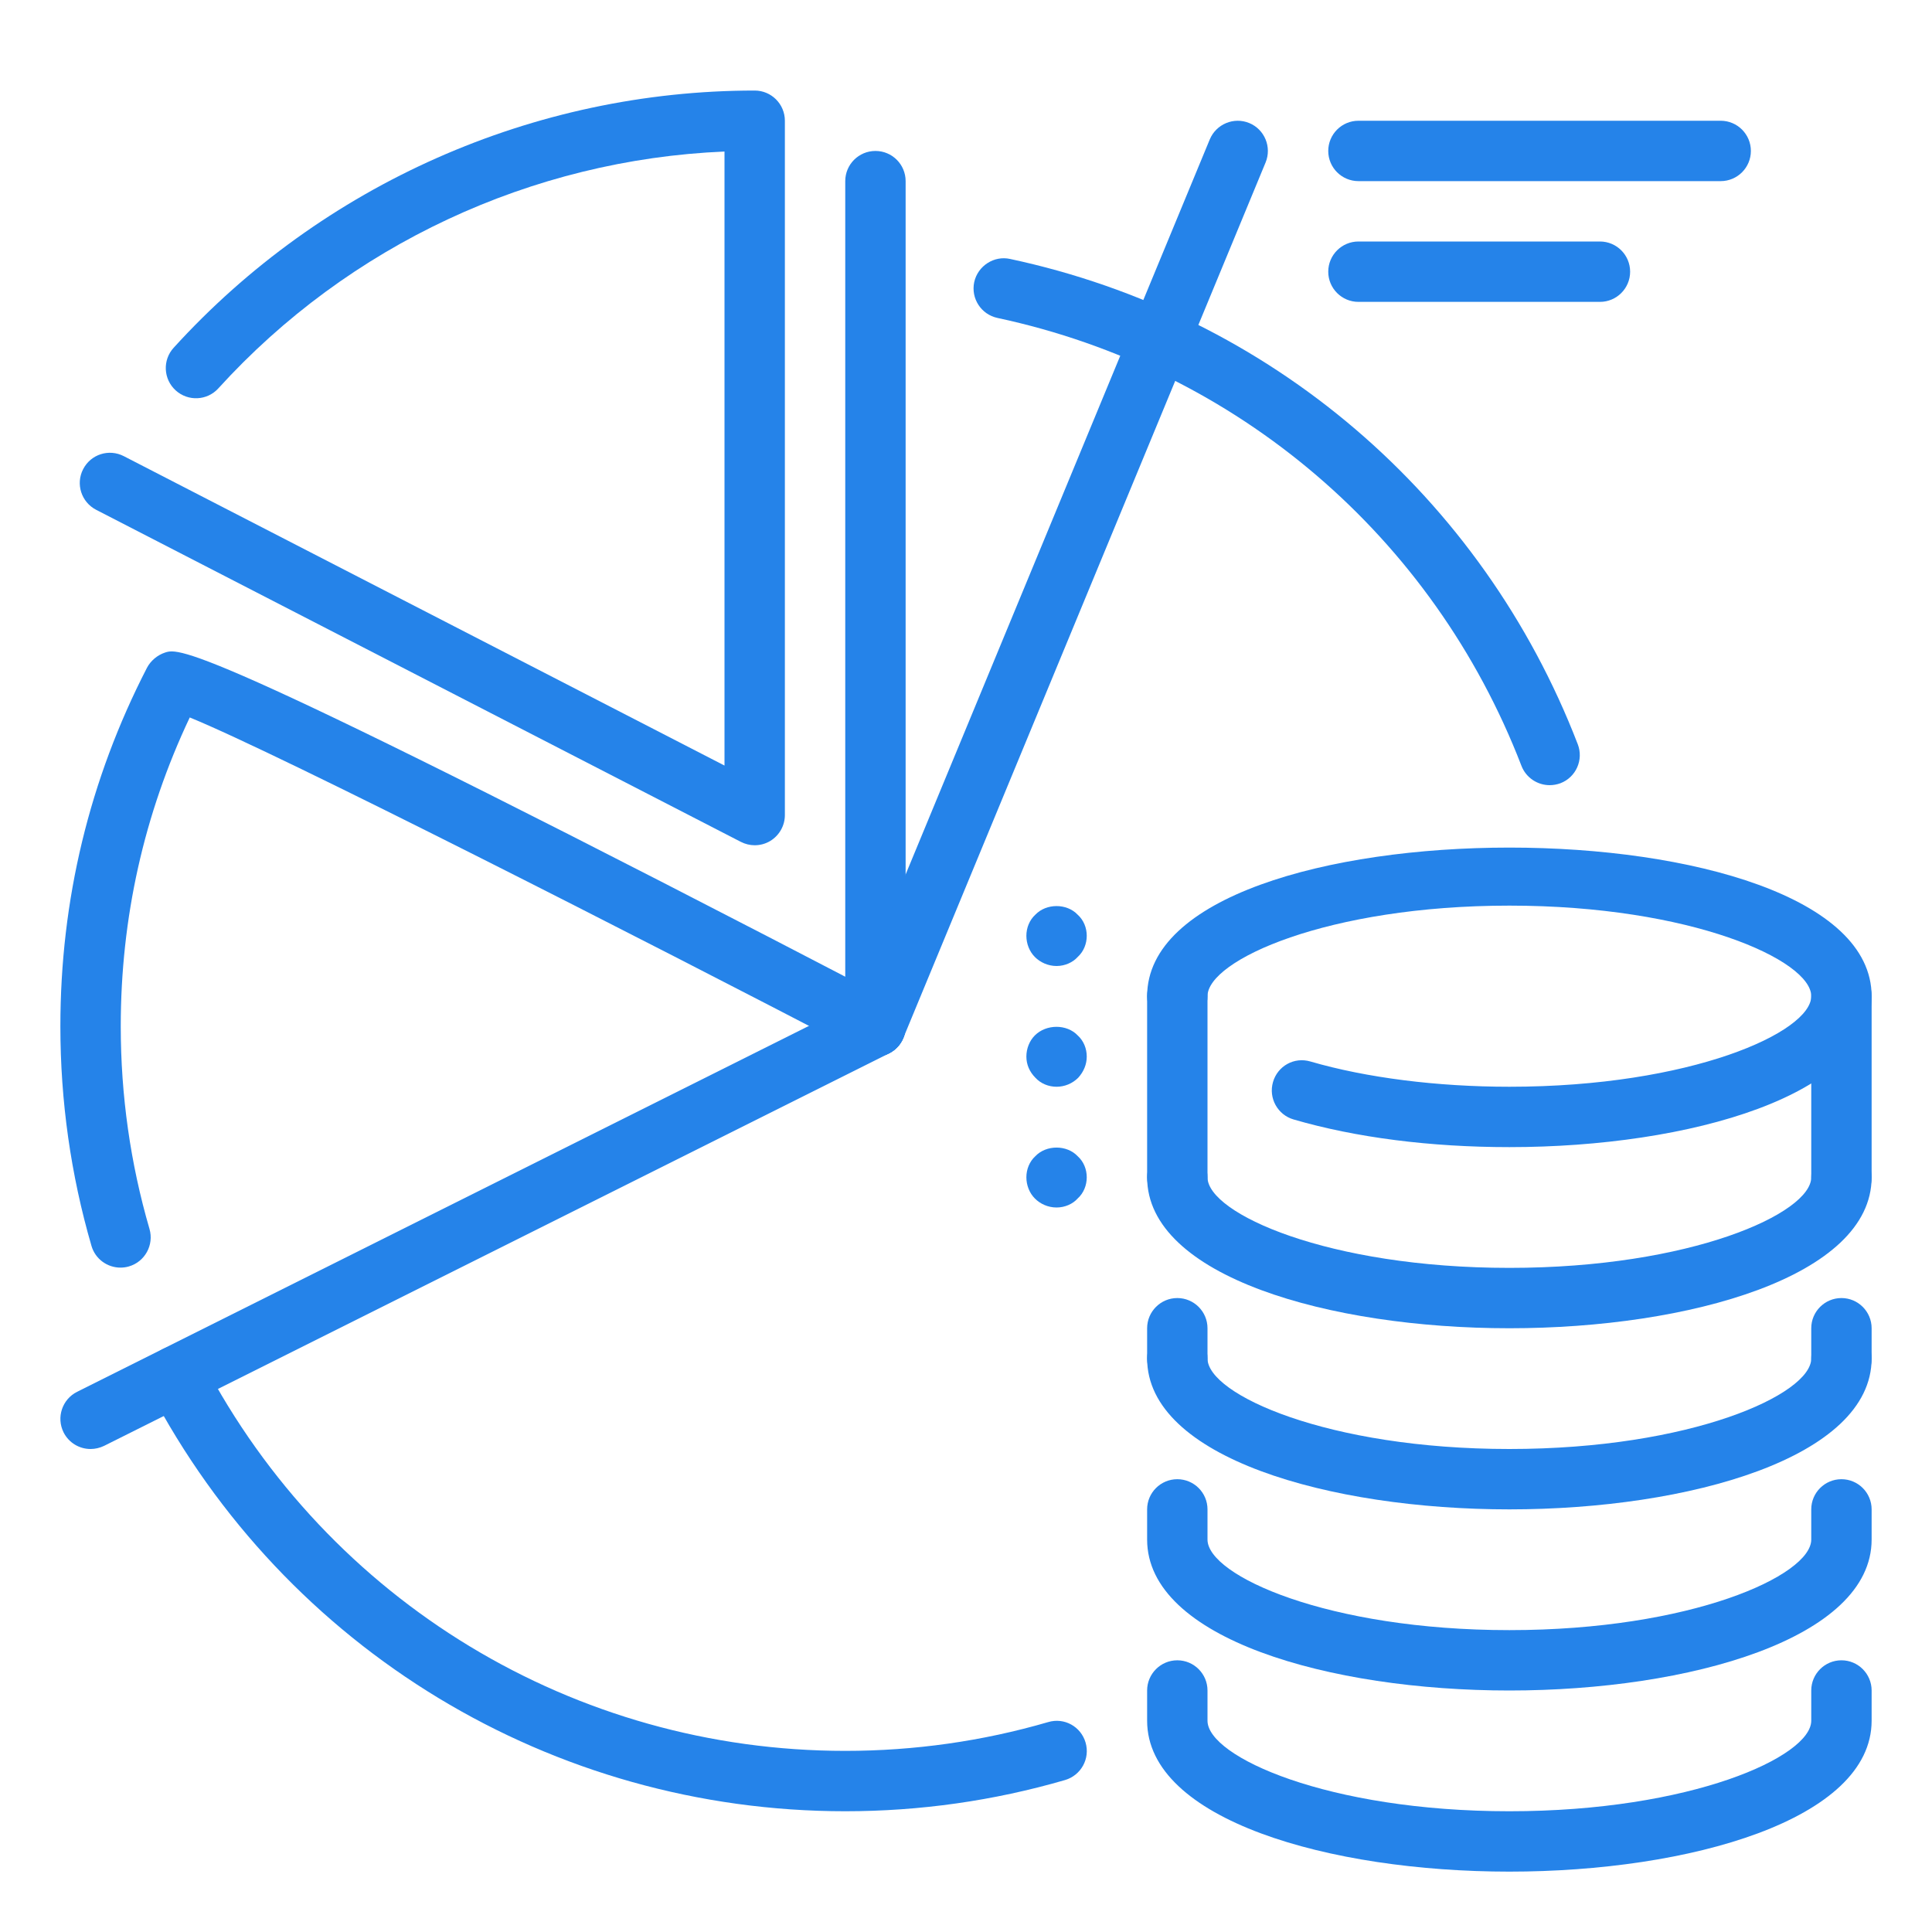 <svg width="60" height="60" viewBox="0 0 60 60" fill="none" xmlns="http://www.w3.org/2000/svg">
<path d="M48.126 24.384C47.751 24.384 47.394 24.156 47.25 23.784C44.507 16.665 38.422 11.466 30.977 9.874C30.469 9.765 30.148 9.268 30.255 8.762C30.366 8.254 30.876 7.931 31.369 8.042C39.437 9.765 46.026 15.399 48.999 23.113C49.185 23.595 48.945 24.139 48.461 24.324C48.352 24.364 48.238 24.384 48.126 24.384Z" fill="#2583E9"/>
<path d="M26.25 56.25C17.149 56.25 8.871 51.238 4.644 43.17C4.404 42.711 4.582 42.144 5.04 41.904C5.497 41.664 6.066 41.843 6.307 42.3C10.207 49.748 17.85 54.375 26.25 54.375C28.393 54.375 30.512 54.075 32.552 53.481C33.054 53.331 33.57 53.621 33.714 54.118C33.859 54.615 33.574 55.134 33.075 55.281C30.866 55.924 28.569 56.25 26.25 56.25Z" fill="#2583E9"/>
<path d="M3.741 39.367C3.334 39.367 2.959 39.101 2.841 38.693C2.199 36.486 1.875 34.193 1.875 31.875C1.875 27.954 2.777 24.21 4.562 20.743C4.676 20.522 4.89 20.342 5.128 20.265C5.576 20.122 6.236 19.911 27.621 31.044C28.08 31.282 28.26 31.849 28.02 32.308C27.782 32.769 27.21 32.946 26.756 32.706C19.794 29.083 8.702 23.428 5.893 22.281C4.47 25.288 3.75 28.511 3.75 31.875C3.75 34.016 4.05 36.133 4.643 38.167C4.787 38.664 4.5 39.186 4.003 39.33C3.915 39.356 3.827 39.367 3.741 39.367Z" fill="#2583E9"/>
<path d="M27.188 32.812C26.67 32.812 26.25 32.392 26.25 31.875V5.625C26.25 5.107 26.67 4.688 27.188 4.688C27.705 4.688 28.125 5.107 28.125 5.625V31.875C28.125 32.392 27.705 32.812 27.188 32.812Z" fill="#2583E9"/>
<path d="M23.438 26.25C23.291 26.25 23.143 26.214 23.008 26.145L2.985 15.832C2.526 15.594 2.344 15.03 2.582 14.571C2.82 14.107 3.384 13.929 3.844 14.166L22.5 23.775V4.706C16.515 4.959 10.828 7.607 6.78 12.062C6.433 12.444 5.841 12.473 5.456 12.124C5.072 11.775 5.044 11.182 5.393 10.8C10.007 5.724 16.584 2.812 23.438 2.812C23.955 2.812 24.375 3.232 24.375 3.75V25.312C24.375 25.639 24.204 25.942 23.927 26.113C23.777 26.205 23.608 26.25 23.438 26.25Z" fill="#2583E9"/>
<path d="M2.812 45C2.469 45 2.139 44.811 1.974 44.483C1.744 44.019 1.931 43.457 2.394 43.224L26.769 31.037C27.233 30.806 27.795 30.992 28.027 31.457C28.258 31.92 28.071 32.483 27.608 32.715L3.232 44.903C3.096 44.968 2.953 45 2.812 45Z" fill="#2583E9"/>
<path d="M46.875 46.875C41.286 46.875 35.625 45.264 35.625 42.188C35.625 41.67 36.045 41.25 36.562 41.25C37.08 41.25 37.5 41.67 37.5 42.188C37.5 43.307 41.239 45 46.875 45C52.511 45 56.25 43.307 56.25 42.188C56.25 41.67 56.67 41.25 57.188 41.25C57.705 41.25 58.125 41.67 58.125 42.188C58.125 45.264 52.464 46.875 46.875 46.875Z" fill="#2583E9"/>
<path d="M46.875 35.625C44.422 35.625 42.105 35.329 40.174 34.766C39.677 34.622 39.39 34.102 39.534 33.604C39.677 33.107 40.191 32.816 40.697 32.966C42.435 33.472 44.631 33.75 46.875 33.75C52.511 33.75 56.25 32.057 56.25 30.938C56.25 29.818 52.511 28.125 46.875 28.125C41.239 28.125 37.5 29.818 37.5 30.938C37.5 31.455 37.08 31.875 36.562 31.875C36.045 31.875 35.625 31.455 35.625 30.938C35.625 24.784 58.125 24.784 58.125 30.938C58.125 34.014 52.464 35.625 46.875 35.625Z" fill="#2583E9"/>
<path d="M46.875 41.25C41.286 41.25 35.625 39.639 35.625 36.562C35.625 36.045 36.045 35.625 36.562 35.625C37.08 35.625 37.5 36.045 37.5 36.562C37.5 37.682 41.239 39.375 46.875 39.375C52.511 39.375 56.25 37.682 56.25 36.562C56.25 36.045 56.67 35.625 57.188 35.625C57.705 35.625 58.125 36.045 58.125 36.562C58.125 39.639 52.464 41.25 46.875 41.25Z" fill="#2583E9"/>
<path d="M46.875 58.125C41.286 58.125 35.625 56.514 35.625 53.438V52.5C35.625 51.983 36.045 51.562 36.562 51.562C37.08 51.562 37.5 51.983 37.5 52.5V53.438C37.5 54.557 41.239 56.25 46.875 56.25C52.511 56.25 56.25 54.557 56.25 53.438V52.5C56.25 51.983 56.67 51.562 57.188 51.562C57.705 51.562 58.125 51.983 58.125 52.5V53.438C58.125 56.514 52.464 58.125 46.875 58.125Z" fill="#2583E9"/>
<path d="M46.875 52.5C41.286 52.5 35.625 50.889 35.625 47.812V46.875C35.625 46.358 36.045 45.938 36.562 45.938C37.08 45.938 37.5 46.358 37.5 46.875V47.812C37.5 48.932 41.239 50.625 46.875 50.625C52.511 50.625 56.25 48.932 56.25 47.812V46.875C56.25 46.358 56.67 45.938 57.188 45.938C57.705 45.938 58.125 46.358 58.125 46.875V47.812C58.125 50.889 52.464 52.5 46.875 52.5Z" fill="#2583E9"/>
<path d="M36.562 37.5C36.045 37.5 35.625 37.08 35.625 36.562V30.938C35.625 30.42 36.045 30 36.562 30C37.08 30 37.5 30.42 37.5 30.938V36.562C37.5 37.08 37.08 37.5 36.562 37.5Z" fill="#2583E9"/>
<path d="M57.188 37.5C56.67 37.5 56.25 37.08 56.25 36.562V30.938C56.25 30.42 56.67 30 57.188 30C57.705 30 58.125 30.42 58.125 30.938V36.562C58.125 37.08 57.705 37.5 57.188 37.5Z" fill="#2583E9"/>
<path d="M36.562 43.125C36.045 43.125 35.625 42.705 35.625 42.188V41.25C35.625 40.733 36.045 40.312 36.562 40.312C37.08 40.312 37.5 40.733 37.5 41.25V42.188C37.5 42.705 37.08 43.125 36.562 43.125Z" fill="#2583E9"/>
<path d="M57.188 43.125C56.67 43.125 56.25 42.705 56.25 42.188V41.25C56.25 40.733 56.67 40.312 57.188 40.312C57.705 40.312 58.125 40.733 58.125 41.25V42.188C58.125 42.705 57.705 43.125 57.188 43.125Z" fill="#2583E9"/>
<path d="M27.188 32.812C27.069 32.812 26.946 32.79 26.829 32.741C26.351 32.544 26.124 31.995 26.321 31.517L37.571 4.329C37.77 3.853 38.318 3.624 38.796 3.821C39.274 4.018 39.501 4.568 39.304 5.046L28.054 32.233C27.904 32.595 27.555 32.812 27.188 32.812Z" fill="#2583E9"/>
<path d="M32.812 37.5C32.548 37.5 32.304 37.388 32.138 37.219C31.969 37.05 31.875 36.806 31.875 36.562C31.875 36.319 31.969 36.075 32.154 35.906C32.494 35.55 33.131 35.55 33.467 35.906C33.656 36.075 33.75 36.319 33.75 36.562C33.75 36.806 33.656 37.05 33.469 37.219C33.319 37.388 33.075 37.5 32.812 37.5Z" fill="#2583E9"/>
<path d="M32.812 33.75C32.569 33.75 32.325 33.656 32.154 33.469C31.969 33.281 31.875 33.056 31.875 32.812C31.875 32.569 31.969 32.325 32.138 32.156C32.494 31.8 33.131 31.8 33.469 32.156C33.656 32.325 33.75 32.569 33.75 32.812C33.75 33.056 33.656 33.281 33.486 33.469C33.3 33.656 33.056 33.75 32.812 33.75Z" fill="#2583E9"/>
<path d="M32.812 30C32.548 30 32.304 29.887 32.138 29.719C31.969 29.55 31.875 29.306 31.875 29.062C31.875 28.819 31.969 28.575 32.154 28.406C32.494 28.05 33.131 28.05 33.467 28.406C33.656 28.575 33.75 28.819 33.75 29.062C33.75 29.306 33.656 29.55 33.469 29.719C33.319 29.887 33.075 30 32.812 30Z" fill="#2583E9"/>
<path d="M49.688 9.375H42.188C41.67 9.375 41.25 8.955 41.25 8.438C41.25 7.92 41.67 7.5 42.188 7.5H49.688C50.205 7.5 50.625 7.92 50.625 8.438C50.625 8.955 50.205 9.375 49.688 9.375Z" fill="#2583E9"/>
<path d="M53.438 5.625H42.188C41.67 5.625 41.25 5.205 41.25 4.688C41.25 4.17 41.67 3.75 42.188 3.75H53.438C53.955 3.75 54.375 4.17 54.375 4.688C54.375 5.205 53.955 5.625 53.438 5.625Z" fill="#2583E9"/>
</svg>
